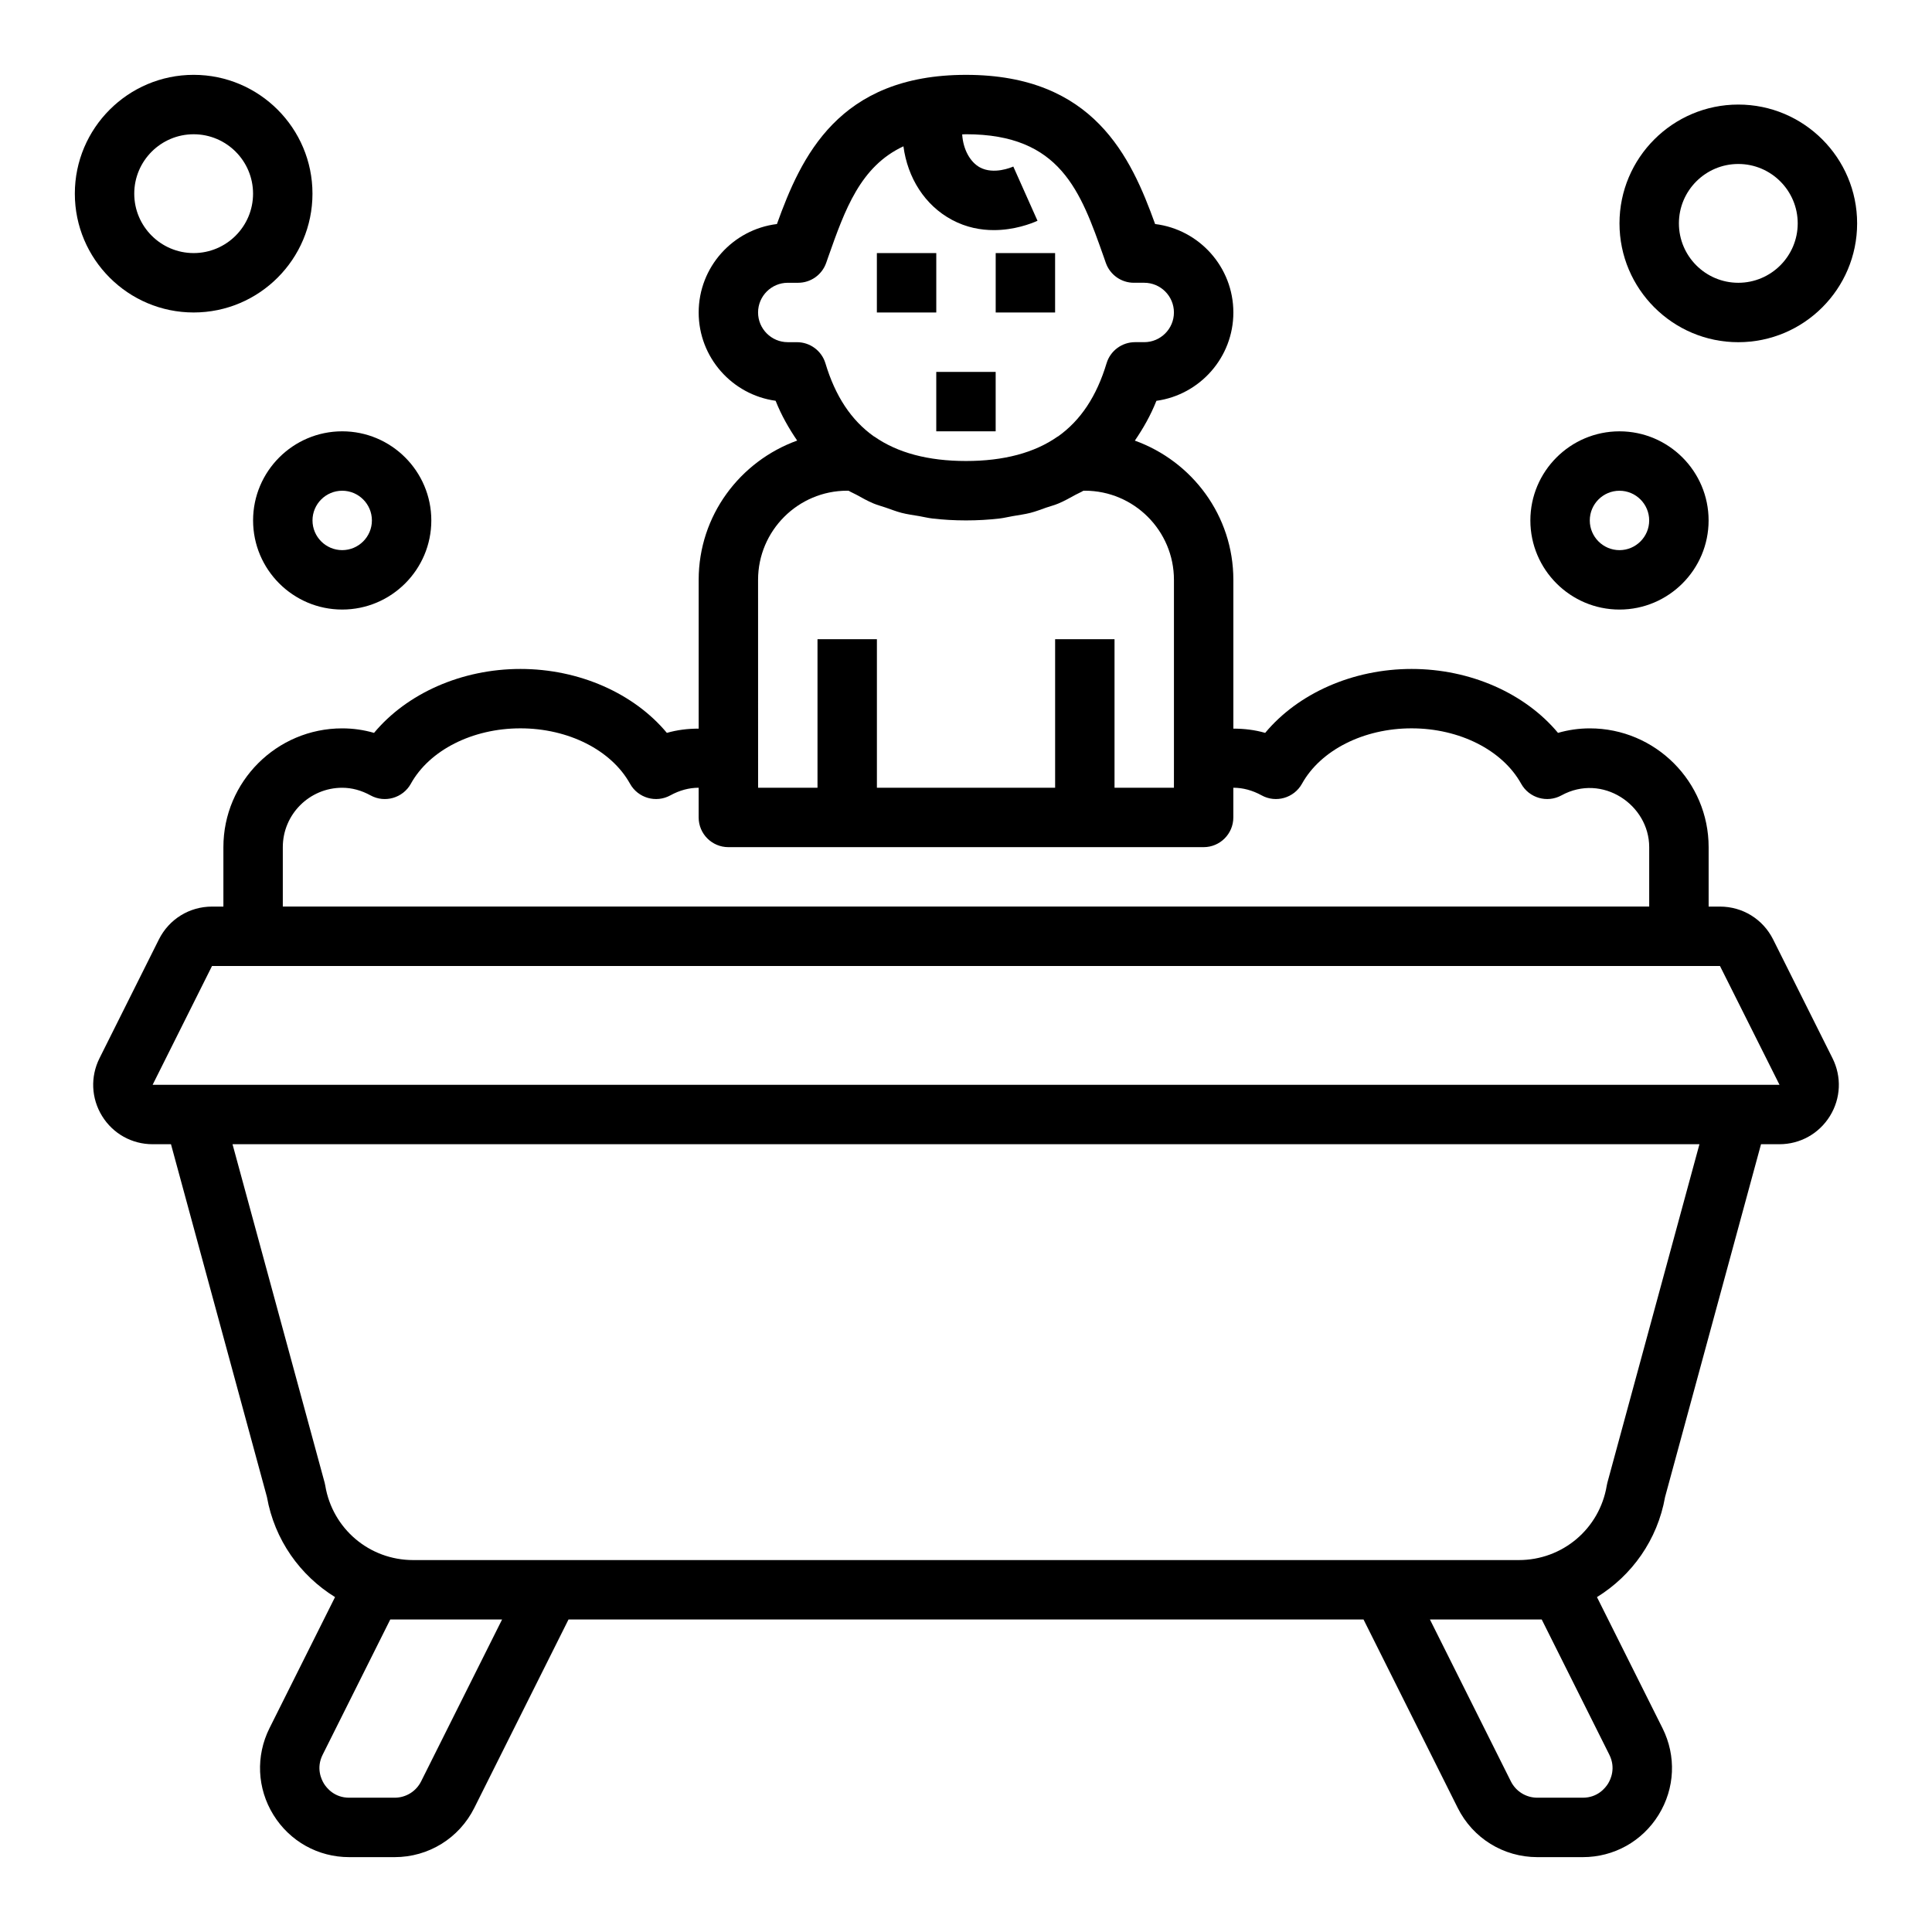 <?xml version="1.0" encoding="UTF-8"?>
<!-- Uploaded to: ICON Repo, www.svgrepo.com, Generator: ICON Repo Mixer Tools -->
<svg fill="#000000" width="800px" height="800px" version="1.1" viewBox="144 144 512 512" xmlns="http://www.w3.org/2000/svg">
 <g>
  <path d="m211.07 281.92c0 13.02 10.598 23.617 23.617 23.617s23.617-10.598 23.617-23.617-10.598-23.617-23.617-23.617c-13.023 0-23.617 10.598-23.617 23.617zm23.617-7.871c4.336 0 7.871 3.535 7.871 7.871 0 4.336-3.535 7.871-7.871 7.871s-7.871-3.535-7.871-7.871c-0.004-4.336 3.531-7.871 7.871-7.871z"/>
  <path d="m604.67 171.71c-17.367 0-31.488 14.121-31.488 31.488 0 17.367 14.121 31.488 31.488 31.488s31.488-14.121 31.488-31.488c0-17.367-14.125-31.488-31.488-31.488zm0 47.23c-8.684 0-15.742-7.062-15.742-15.742 0-8.684 7.062-15.742 15.742-15.742 8.684 0 15.742 7.062 15.742 15.742 0 8.68-7.059 15.742-15.742 15.742z"/>
  <path d="m573.18 305.54c13.02 0 23.617-10.598 23.617-23.617s-10.598-23.617-23.617-23.617c-13.02 0-23.617 10.598-23.617 23.617s10.598 23.617 23.617 23.617zm0-31.488c4.336 0 7.871 3.535 7.871 7.871 0 4.336-3.535 7.871-7.871 7.871-4.336 0-7.871-3.535-7.871-7.871 0-4.336 3.531-7.871 7.871-7.871z"/>
  <path d="m195.32 226.81c17.367 0 31.488-14.121 31.488-31.488 0-17.363-14.121-31.488-31.488-31.488-17.363 0-31.488 14.125-31.488 31.488 0 17.367 14.125 31.488 31.488 31.488zm0-47.23c8.684 0 15.742 7.062 15.742 15.742 0.004 8.684-7.059 15.746-15.742 15.746-8.68 0-15.742-7.062-15.742-15.746 0-8.68 7.062-15.742 15.742-15.742z"/>
  <path d="m376.38 211.07h15.742v15.742h-15.742z"/>
  <path d="m407.87 211.07h15.742v15.742h-15.742z"/>
  <path d="m243.12 338.22c-2.746-0.797-5.574-1.195-8.43-1.195-17.367 0-31.488 14.121-31.488 31.488v15.742h-3.008c-6.008 0-11.398 3.336-14.082 8.699l-15.742 31.488c-2.457 4.922-2.195 10.645 0.684 15.32 2.894 4.684 7.902 7.469 13.395 7.469h4.863l25.426 93.473c2.023 11.398 8.801 20.82 18.051 26.543l-17.367 34.73c-3.684 7.375-3.297 15.965 1.031 22.977 4.344 7.019 11.844 11.207 20.094 11.207h12.027c8.996 0 17.09-5 21.121-13.051l24.965-49.926h210.69l24.961 49.926c4.023 8.051 12.121 13.051 21.121 13.051h12.027c8.242 0 15.75-4.188 20.09-11.203 4.336-7.016 4.723-15.602 1.031-22.977l-17.367-34.73c9.25-5.723 16.035-15.145 18.051-26.543l25.426-93.477h4.863c5.496 0 10.5-2.785 13.398-7.469 2.891-4.676 3.141-10.398 0.684-15.32l-15.742-31.488c-2.684-5.359-8.074-8.699-14.082-8.699h-3.004v-15.742c0-17.367-14.121-31.488-31.488-31.488-2.859 0-5.684 0.402-8.43 1.195-8.719-10.461-23.211-16.941-38.805-16.941s-30.086 6.481-38.801 16.941c-2.746-0.797-5.59-1.125-8.43-1.125v-39.43c0-17.027-10.934-31.426-26.105-36.895 2.188-3.203 4.164-6.644 5.715-10.547 11.504-1.594 20.391-11.484 20.391-23.41 0-12.043-9.07-22.02-20.734-23.441-6.387-17.703-16.234-39.535-50.113-39.535-33.883 0-43.73 21.828-50.113 39.535-11.668 1.426-20.738 11.398-20.738 23.441 0 11.926 8.887 21.812 20.387 23.395 1.551 3.906 3.535 7.344 5.715 10.547-15.164 5.484-26.102 19.883-26.102 36.91v39.43c-2.867-0.008-5.691 0.34-8.43 1.125-8.715-10.461-23.207-16.941-38.801-16.941s-30.086 6.481-38.801 16.941zm12.492 277.84c-1.336 2.684-4.039 4.352-7.039 4.352h-12.027c-3.961 0-6-2.613-6.699-3.731-0.691-1.125-2.117-4.117-0.34-7.66l17.918-35.84h29.633zm296.96-42.879 17.918 35.84c1.77 3.543 0.348 6.543-0.34 7.66-0.699 1.117-2.738 3.731-6.699 3.731h-12.027c-3 0-5.699-1.668-7.039-4.352l-21.441-42.879zm17.398-36.25c-0.07 0.262-0.125 0.512-0.164 0.77-1.906 11.438-11.707 19.734-23.305 19.734h-293.01c-11.594 0-21.387-8.297-23.293-19.734-0.039-0.262-0.102-0.512-0.164-0.77l-24.414-89.703h388.75zm45.617-105.45h-431.14l15.742-31.488h399.62zm-262.82-196.8c-4.336 0-7.871-3.535-7.871-7.871 0-4.336 3.535-7.871 7.871-7.871h2.746c3.336 0 6.305-2.102 7.422-5.242l0.543-1.559c4.465-12.668 8.535-24.043 19.941-29.363 1.094 8.297 5.621 15.617 12.871 19.492 3.809 2.039 7.644 2.715 11.082 2.715 5.414 0 9.84-1.691 11.578-2.473l-6.414-14.375c-0.52 0.234-5.164 2.195-8.824 0.242-2.559-1.371-4.473-4.707-4.723-8.762 0.34-0.008 0.656-0.039 1.012-0.039 25.031 0 30.355 15.09 36.52 32.559l0.543 1.559c1.117 3.141 4.09 5.242 7.422 5.242h2.746c4.336 0 7.871 3.535 7.871 7.871s-3.535 7.871-7.871 7.871h-2.441c-3.473 0-6.543 2.281-7.543 5.606-2.621 8.699-6.84 15.09-12.832 19.355-0.055 0.031-0.117 0.047-0.164 0.078-6.106 4.285-14.262 6.453-24.25 6.453s-18.145-2.164-24.254-6.445c-0.047-0.039-0.109-0.047-0.164-0.078-6-4.266-10.219-10.652-12.832-19.355-1-3.328-4.07-5.609-7.543-5.609zm-7.871 62.977c0-13.02 10.598-23.617 23.617-23.617h0.363c0.652 0.402 1.395 0.691 2.07 1.062 1.48 0.82 2.945 1.652 4.543 2.32 1.039 0.434 2.18 0.723 3.266 1.102 1.387 0.473 2.715 1.008 4.18 1.387 1.496 0.387 3.117 0.598 4.691 0.867 1.164 0.203 2.273 0.488 3.488 0.629 2.848 0.332 5.809 0.504 8.887 0.504s6.039-0.172 8.887-0.504c1.211-0.141 2.312-0.434 3.488-0.629 1.574-0.277 3.195-0.488 4.691-0.867 1.457-0.371 2.793-0.906 4.18-1.387 1.086-0.371 2.227-0.66 3.266-1.102 1.598-0.668 3.055-1.512 4.543-2.32 0.676-0.371 1.426-0.66 2.07-1.062h0.363c13.02 0 23.617 10.598 23.617 23.617v48.648l-0.004 6.453h-15.742v-39.359h-15.742v39.359h-47.23v-39.359h-15.742v39.359h-15.742v-6.414zm-92.023 54.047c4.949-8.926 16.355-14.688 29.047-14.688 12.691 0 24.098 5.762 29.047 14.688 2.102 3.777 6.879 5.164 10.676 3.078 2.449-1.344 4.977-2.023 7.508-2.023v7.871c0 4.344 3.527 7.871 7.871 7.871h125.95c4.344 0 7.871-3.527 7.871-7.871v-7.871c2.535 0 5.062 0.676 7.512 2.023 3.785 2.086 8.566 0.699 10.676-3.078 4.953-8.926 16.359-14.688 29.047-14.688 12.691 0 24.098 5.762 29.047 14.688 2.109 3.777 6.879 5.164 10.676 3.078 10.824-5.934 23.254 2.504 23.254 13.723v15.742h-362.11v-15.742c0-8.684 7.062-15.742 15.742-15.742 2.535 0 5.062 0.676 7.512 2.023 3.777 2.082 8.566 0.703 10.676-3.082z"/>
  <path d="m392.12 242.56h15.742v15.742h-15.742z"/>
 </g>
</svg>